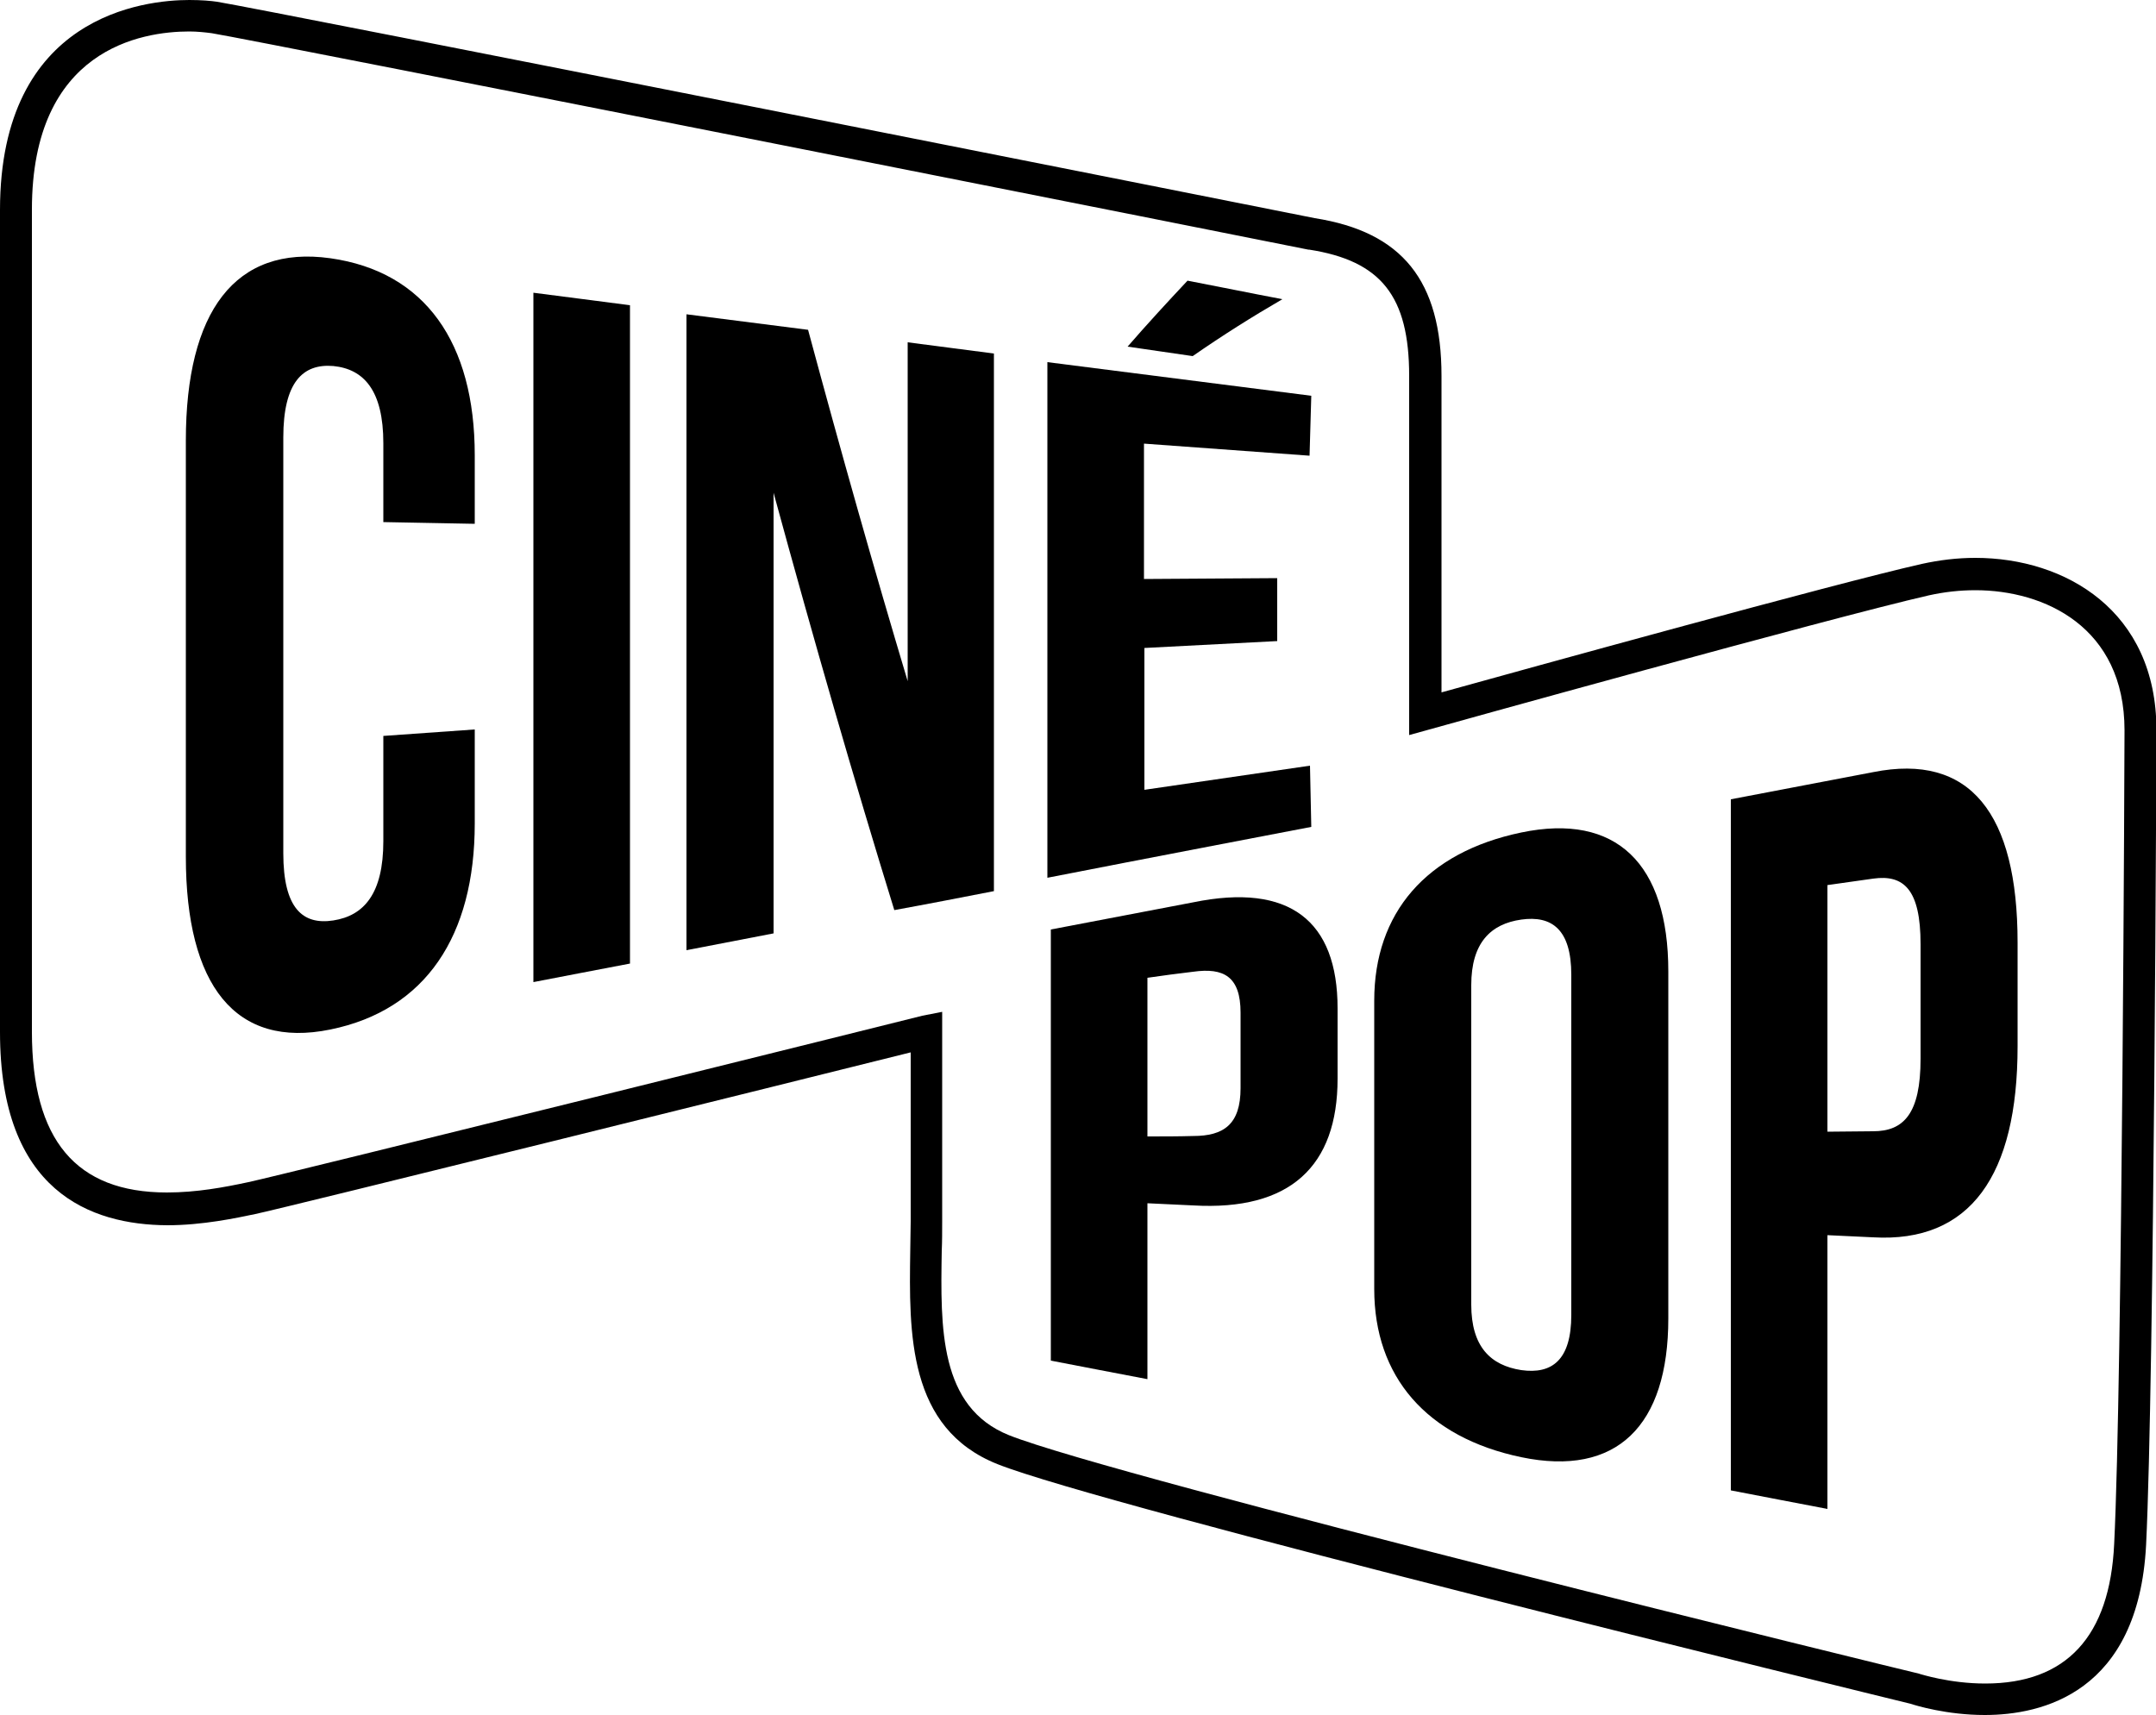 <?xml version="1.0" encoding="utf-8"?>
<!-- Generator: Adobe Illustrator 27.9.0, SVG Export Plug-In . SVG Version: 6.00 Build 0)  -->
<svg version="1.1" id="Слой_1" xmlns="http://www.w3.org/2000/svg" xmlns:xlink="http://www.w3.org/1999/xlink" x="0px" y="0px"
	 width="500px" height="397.8px" viewBox="0 0 500 397.8" style="enable-background:new 0 0 500 397.8;" xml:space="preserve">
<g>
	<path d="M310.2,233.9v16.3c0,20.3-11,30.7-33.5,29.4c-3.5-0.2-7.1-0.3-10.6-0.5v40.8c-7.5-1.4-15-2.9-22.4-4.3v-100
		c11-2.1,22-4.2,33-6.3C299.1,204.7,310.2,213.6,310.2,233.9 M266.1,226.8v36.8c3.5,0,7.1,0,10.6-0.1c7.1,0,11-2.7,11-11.1v-17.5
		c0-8.4-3.9-10.5-11-9.5C273.2,225.8,269.6,226.3,266.1,226.8"/>
	<path d="M318.7,232.1c0-20.3,12-34.4,34.1-39c22-4.6,34.1,7.2,34.1,32.2v80.5c0,25-12,36.8-34.1,32.2c-22-4.6-34.1-18.7-34.1-39
		V232.1z M341.2,302.6c0,9.8,4.5,14.1,11.6,15.2c7.1,1,11.6-2.3,11.6-12.8v-78.9c0-10.5-4.5-13.8-11.6-12.8
		c-7.1,1-11.6,5.4-11.6,15.2V302.6"/>
	<path d="M467.9,218.6v24.1c0,30-11,45.6-33.5,44.3c-3.5-0.2-7.1-0.3-10.6-0.5V350c-7.5-1.4-15-2.9-22.4-4.3V185.4
		c11-2.1,22-4.2,33-6.3C456.9,174.6,467.9,188.7,467.9,218.6 M423.8,205.3v57.2c3.5,0,7.1-0.1,10.6-0.1c7.1,0,11-4.1,11-16.8V219
		c0-12.7-3.9-16.2-11-15.2C430.9,204.3,427.3,204.8,423.8,205.3"/>
	<path d="M110.1,169.2V191c0,26.1-11.4,43.3-33.5,47.8c-22,4.5-33.5-10.2-33.5-40.1v-96.5c0-29.9,11.4-45.4,33.5-42.3
		c22,3.1,33.5,19.6,33.5,45.7v15.9c-7.1-0.1-14.1-0.3-21.2-0.4v-18.3c0-12.2-4.5-17.2-11.6-17.9c-7.1-0.6-11.6,3.8-11.6,16.6v96.4
		c0,12.8,4.5,16.7,11.6,15.6c7.1-1.1,11.6-6.2,11.6-18.4v-24.4C95.9,170.2,103,169.7,110.1,169.2"/>
	<path d="M123.7,67.9c7.5,1,15,1.9,22.4,2.9v152.7c-7.5,1.4-15,2.9-22.4,4.3V67.9z"/>
	<path d="M179.4,114.3v102.2c-6.7,1.3-13.5,2.6-20.2,3.9V72.9c9.4,1.2,18.8,2.4,28.2,3.6c7.7,28.6,15.4,55.8,23.1,81.5V79.4
		c6.7,0.9,13.3,1.7,20,2.6v124.7c-7.7,1.5-15.4,3-23.1,4.4C198.1,181,188.8,148.8,179.4,114.3"/>
	<path d="M265.4,134.3l30.8-0.2v14.6l-30.8,1.6v32.9l38.4-5.6l0.3,14.2c0,0-40.8,7.8-61.2,11.8V84l61.2,7.8l-0.4,13.9l-38.4-2.8
		V134.3z M297.4,69.4c-6.9,4-13.9,8.4-20.8,13.2c-5-0.7-10.1-1.5-15.1-2.2c4.6-5.3,9.3-10.4,13.9-15.3C282.7,66.5,290,68,297.4,69.4
		"/>
	<path d="M460.3,397.8c-8.8,0-16-2.2-17.2-2.6c-9.4-2.3-187.2-45.8-211.8-55.6c-20.8-8.3-20.5-30.3-20.2-49.6c0-2.2,0.1-4.5,0.1-6.7
		v-39.2c-25.6,6.4-145.7,36.2-152,37.5c-4.3,0.9-12.2,2.6-20.4,2.6C21,284.1,0,276.4,0,239.4V48.7C0,3.5,33.6,0,43.9,0
		c2.9,0,5,0.2,6.4,0.4c10.6,1.7,243.6,48,254.6,50.2c20.3,3.2,29.4,14.5,29.4,36.6v73.4c19.1-5.3,91.4-25.3,111.4-29.8
		c4.1-0.9,8.2-1.4,12.4-1.4c20.9,0,42,12.3,42,39.9c0,1.5-0.5,150.5-2.4,189.1C495.9,392.7,473.5,397.8,460.3,397.8 M218.5,234.7
		v48.7c0,2.2,0,4.5-0.1,6.8c-0.3,17.8-0.6,36.2,15.6,42.7c24.3,9.7,209.1,54.9,211,55.3l0.3,0.1c0.1,0,6.8,2.2,15.1,2.2
		c18.8,0,28.9-10.9,29.9-32.4c1.9-38.4,2.4-187.2,2.4-188.7c0-24-18.6-32.5-34.6-32.5c-3.6,0-7.2,0.4-10.8,1.2
		c-22.8,5.2-114.8,30.8-115.8,31.1l-4.7,1.3V87.2c0-18.5-6.5-26.7-23.2-29.3l-0.2,0C301.1,57.4,59.6,9.4,49.1,7.7
		c-1.5-0.2-3.4-0.4-5.2-0.4c-11,0-36.5,4-36.5,41.3v190.7c0,25.1,10.2,37.3,31.3,37.3c6.9,0,13.3-1.2,18.9-2.4
		c6.8-1.4,154.8-38.2,156.3-38.6L218.5,234.7z"/>
</g>
</svg>
